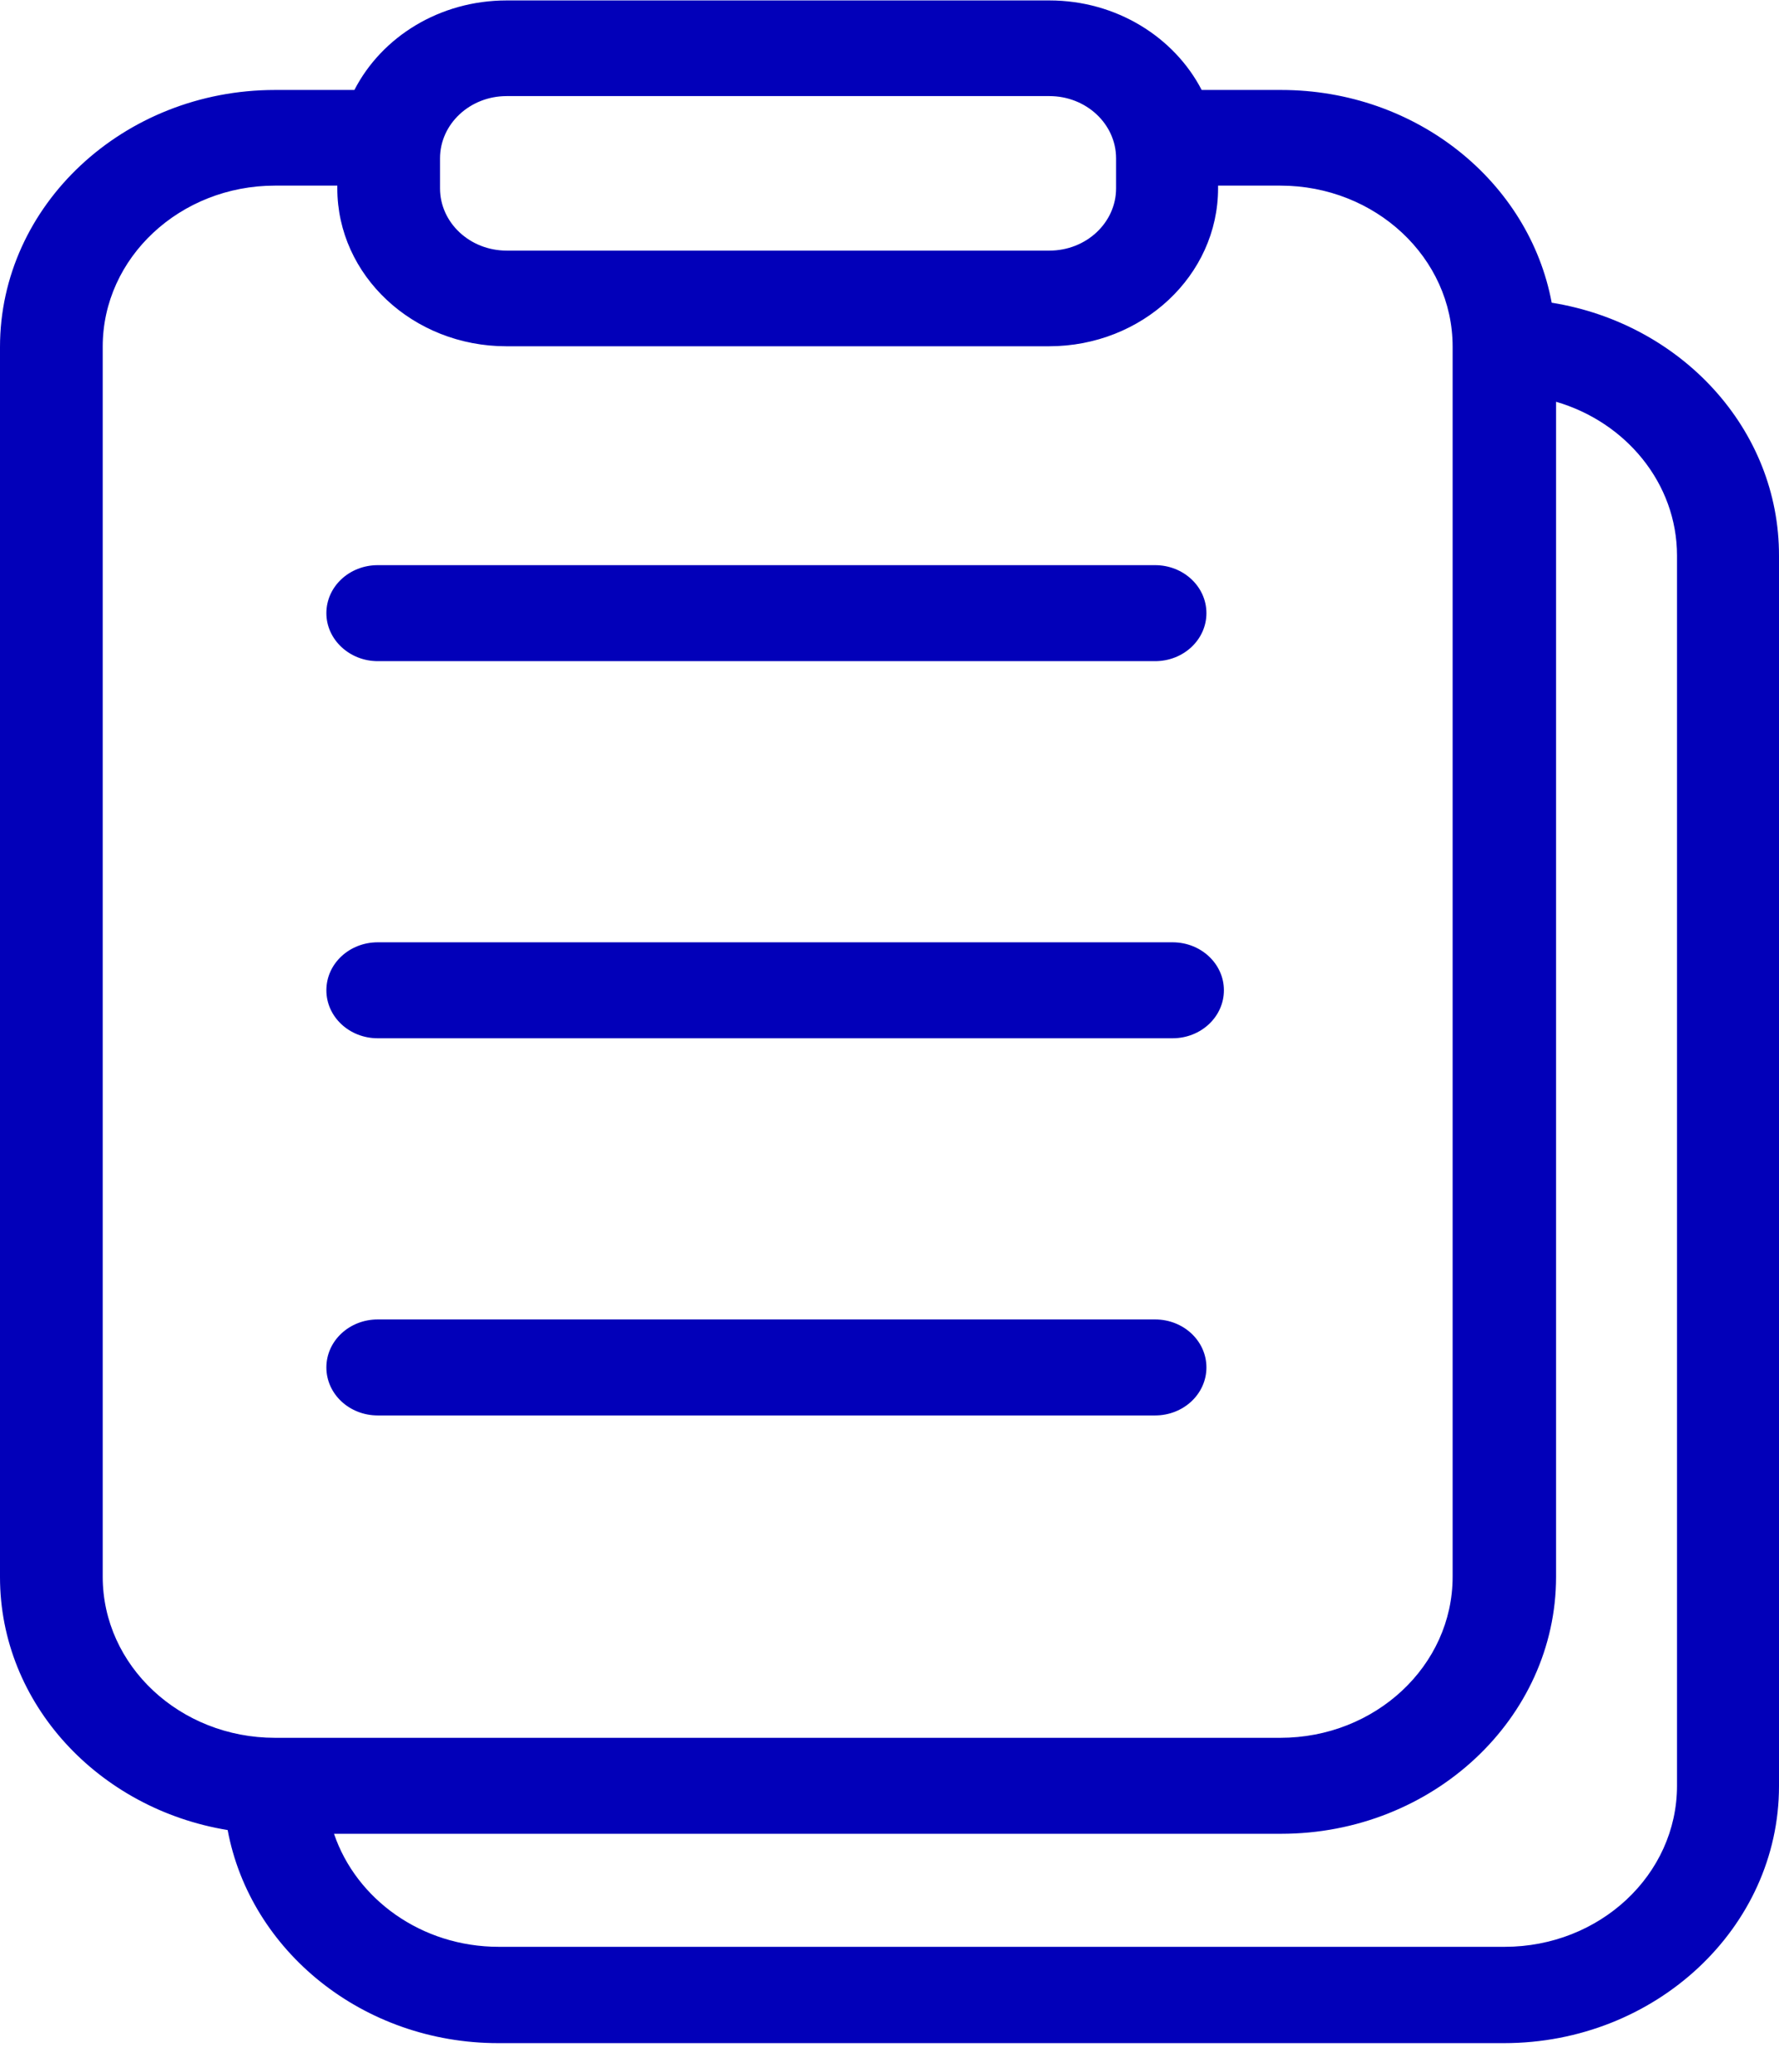 <svg width="61" height="71" viewBox="0 0 61 71" fill="none" xmlns="http://www.w3.org/2000/svg">
<path d="M53.206 10.373C52.432 6.232 48.573 3.083 43.926 3.083H41.204C40.267 1.275 38.281 0.015 35.983 0.015H17.373C15.075 0.015 13.089 1.263 12.152 3.083H9.43C4.234 3.083 0 7.037 0 11.89V54.046C0 58.385 3.385 61.99 7.806 62.713C8.58 66.854 12.44 70.015 17.086 70.015H51.57C56.766 70.015 61 66.061 61 61.208V19.052C61.013 14.701 57.64 11.085 53.206 10.373ZM15.088 5.427C15.088 4.249 16.112 3.293 17.373 3.293H35.983C37.245 3.293 38.269 4.249 38.269 5.427V6.454C38.269 7.632 37.245 8.588 35.983 8.588H17.373C16.112 8.588 15.088 7.632 15.088 6.454V5.427ZM9.43 59.552C6.17 59.552 3.522 57.079 3.522 54.034V11.878C3.522 8.833 6.17 6.361 9.43 6.361H11.566V6.454C11.566 9.44 14.163 11.866 17.361 11.866H35.971C39.168 11.866 41.766 9.44 41.766 6.454V6.361H43.901C47.161 6.361 49.809 8.833 49.809 11.878V54.034C49.809 57.079 47.161 59.552 43.901 59.552H9.43ZM57.503 61.196C57.503 64.241 54.855 66.714 51.595 66.714H17.099C14.451 66.714 12.215 65.081 11.453 62.841H43.926C49.122 62.841 53.356 58.887 53.356 54.034V13.768C55.754 14.467 57.503 16.567 57.503 19.04V61.196Z" fill="#0200B9"/>
<path d="M12.953 22.657H39.606C40.58 22.657 41.367 21.922 41.367 21.012C41.367 20.102 40.58 19.367 39.606 19.367H12.953C11.978 19.367 11.191 20.102 11.191 21.012C11.191 21.922 11.991 22.657 12.953 22.657Z" fill="#0200B9"/>
<path d="M40.205 32.291H12.953C11.978 32.291 11.191 33.026 11.191 33.935C11.191 34.845 11.978 35.58 12.953 35.58H40.205C41.179 35.58 41.966 34.845 41.966 33.935C41.966 33.026 41.179 32.291 40.205 32.291Z" fill="#0200B9"/>
<path d="M39.606 45.215H12.953C11.978 45.215 11.191 45.95 11.191 46.86C11.191 47.77 11.978 48.505 12.953 48.505H39.606C40.58 48.505 41.367 47.77 41.367 46.86C41.367 45.95 40.58 45.215 39.606 45.215Z" fill="#0200B9"/>
</svg>

